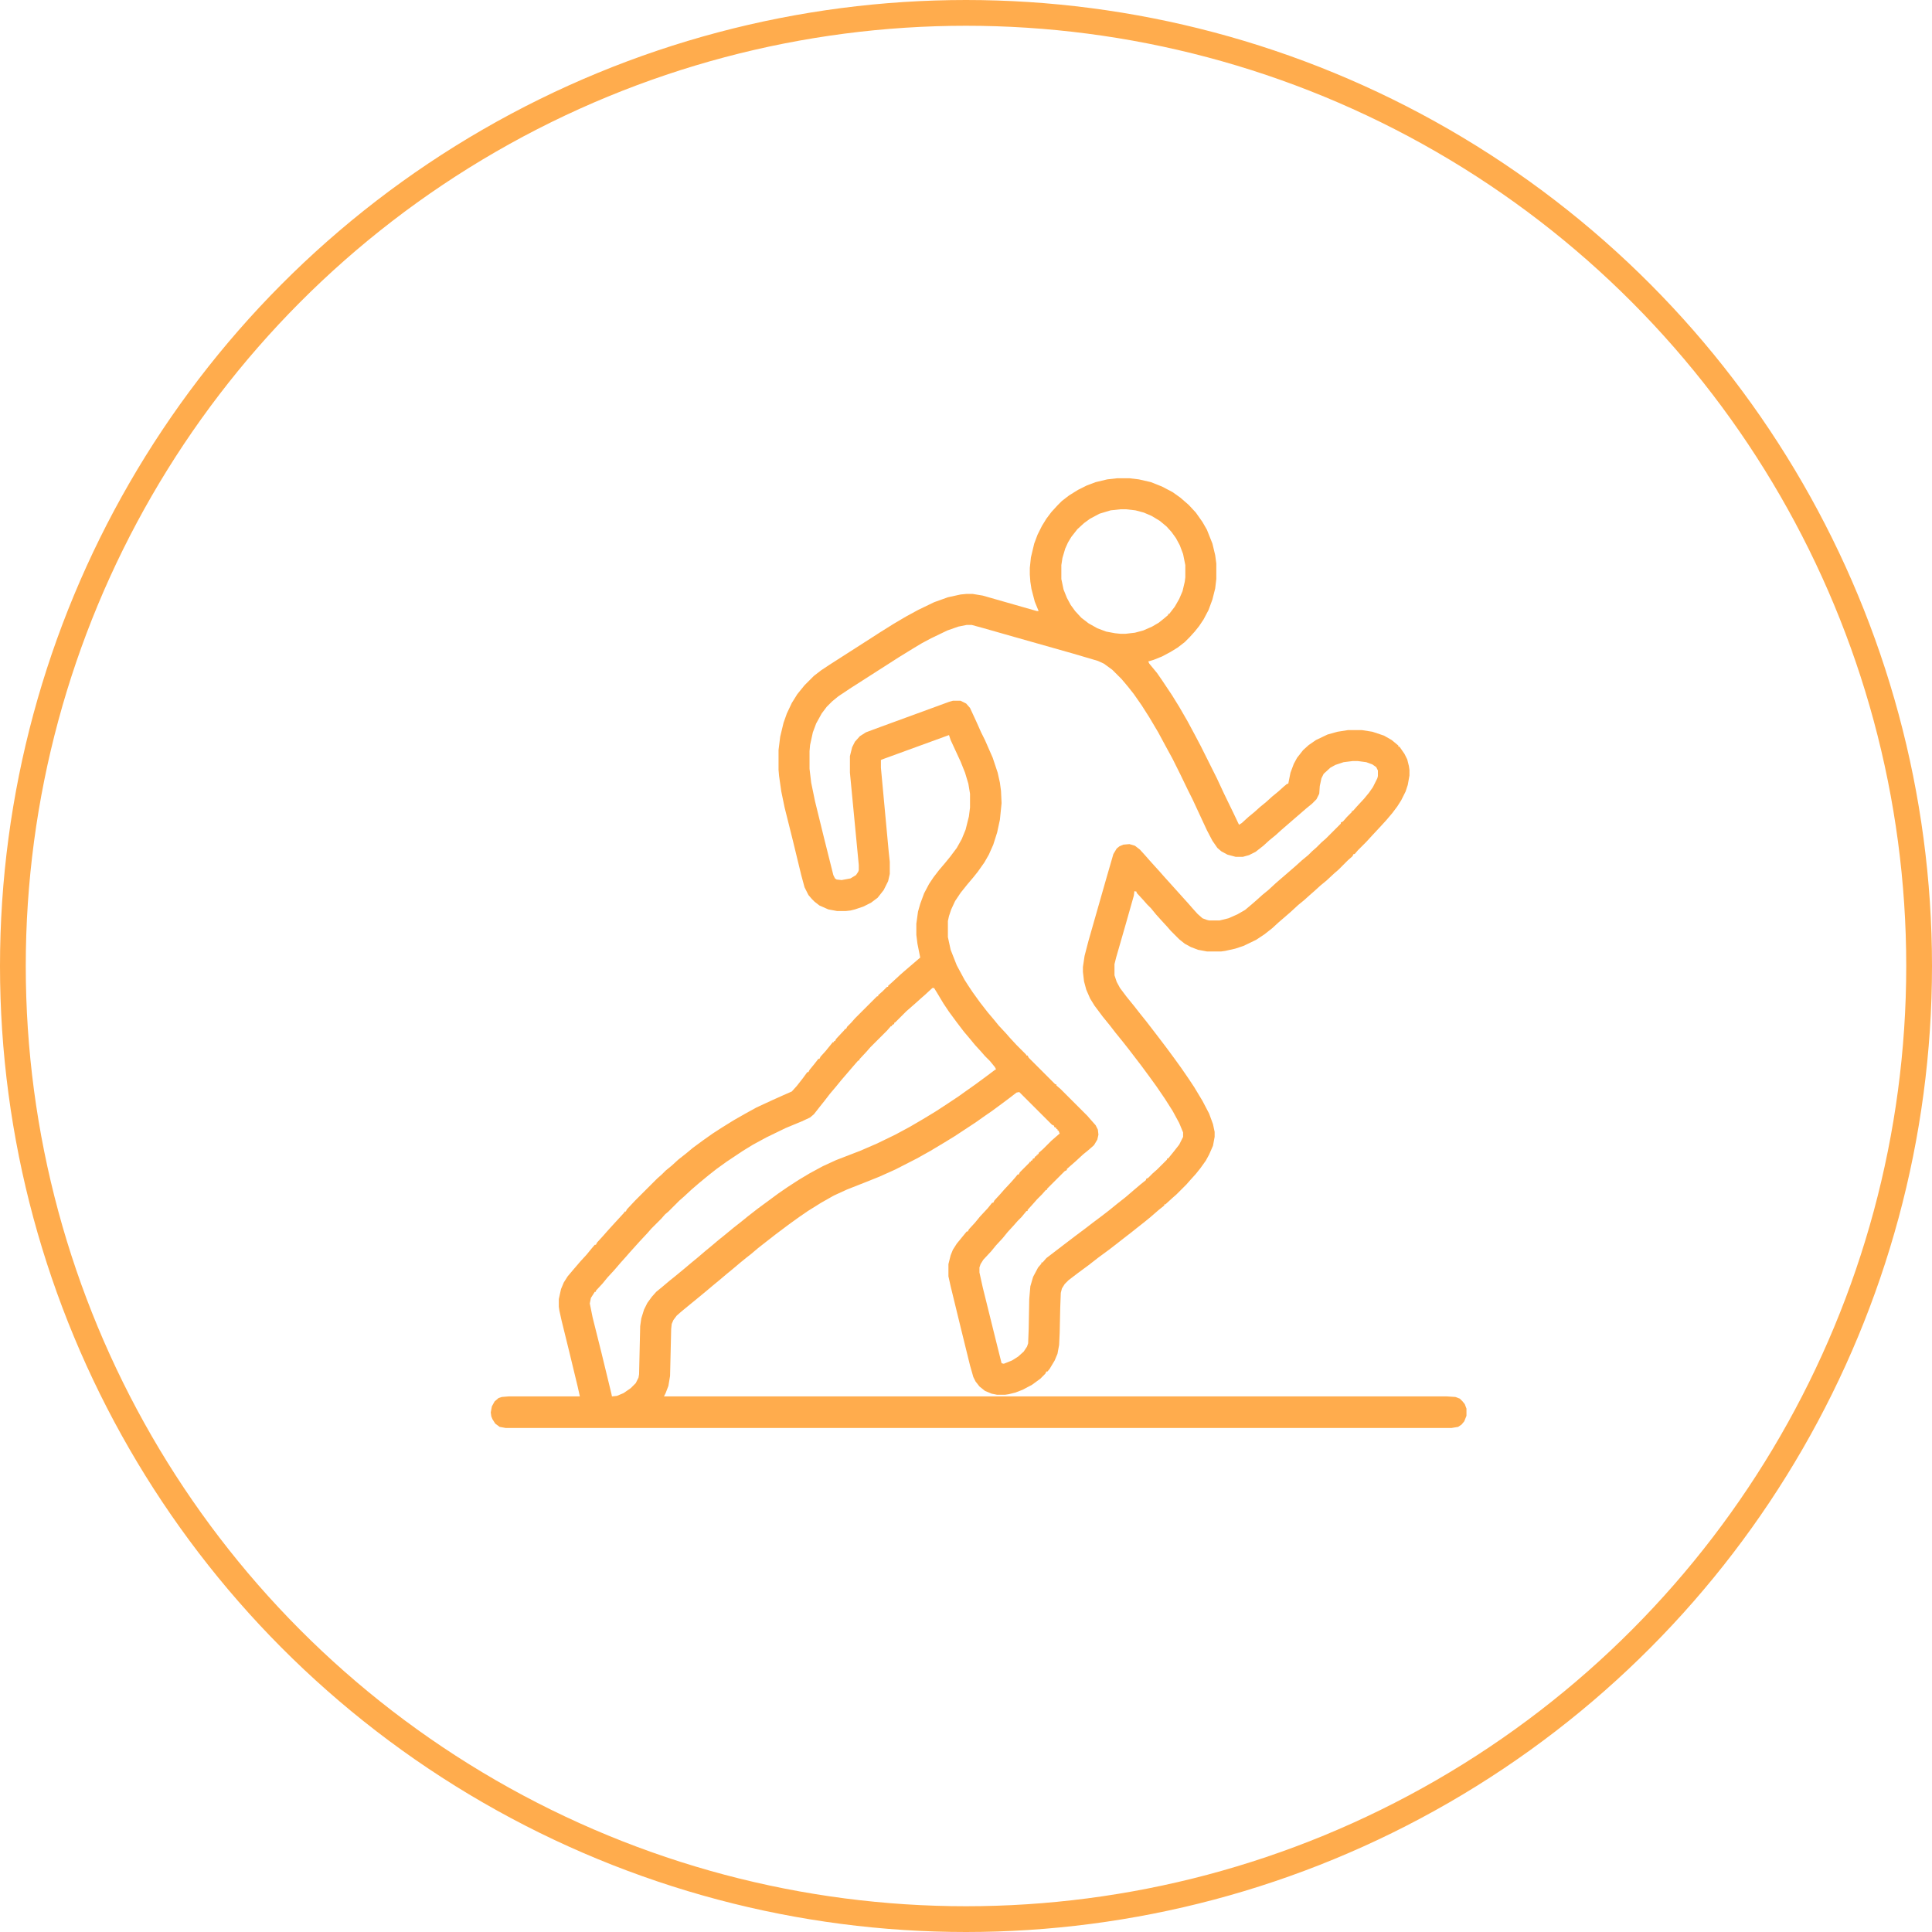 <svg xmlns="http://www.w3.org/2000/svg" width="75" height="75" viewBox="0 0 75 75" fill="none"><circle cx="37.5" cy="37.5" r="37" stroke="#FFAC4D"></circle><path d="M43.371 18.566H43.844L44.209 18.609L44.682 18.717L45.111 18.889L45.52 19.104L45.82 19.318L46.143 19.598L46.422 19.898L46.68 20.264L46.852 20.564L47.066 21.102L47.174 21.553L47.217 21.875V22.477L47.174 22.842L47.066 23.271L46.916 23.68L46.723 24.045L46.551 24.303L46.379 24.518L46.185 24.732L45.992 24.926L45.713 25.141L45.434 25.312L45.111 25.484L44.789 25.613L44.574 25.678L44.617 25.764L44.918 26.129L45.111 26.408L45.498 26.988L45.777 27.439L46.1 27.998L46.4 28.557L46.615 28.965L47.238 30.211L47.518 30.812L47.883 31.564L48.098 32.016L48.205 31.951L48.463 31.715L48.699 31.521L48.914 31.328L49.15 31.135L49.387 30.92L49.623 30.727L49.838 30.533L49.967 30.426H50.01L50.096 29.996L50.225 29.652L50.353 29.416L50.59 29.115L50.805 28.922L51.084 28.729L51.535 28.514L51.922 28.406L52.33 28.342H52.867L53.275 28.406L53.727 28.557L54.027 28.729L54.285 28.943V28.986H54.328L54.522 29.266L54.629 29.48L54.693 29.738L54.715 29.889V30.104L54.65 30.469L54.565 30.727L54.393 31.07L54.242 31.307L54.049 31.564L53.812 31.844L53.576 32.102L53.275 32.424L53.039 32.682L52.717 33.004L52.588 33.154H52.545L52.502 33.24L52.33 33.391L51.965 33.756L51.793 33.906L51.492 34.185L51.256 34.379L51.02 34.594L50.848 34.744L50.633 34.938L50.397 35.131L50.117 35.389L49.945 35.539L49.645 35.797L49.387 36.033L49.086 36.27L48.764 36.484L48.27 36.721L47.947 36.828L47.56 36.914L47.41 36.935H46.852L46.508 36.871L46.228 36.764L45.992 36.635L45.777 36.463L45.455 36.141L45.305 35.969L45.068 35.711L44.875 35.496L44.682 35.26L44.531 35.109L44.381 34.938L44.123 34.658V34.615L44.037 34.594L44.016 34.766L43.693 35.904L43.328 37.172L43.264 37.43V37.859L43.35 38.117L43.478 38.353L43.736 38.697L44.016 39.041L44.252 39.342L44.51 39.664L44.94 40.223L45.283 40.674L45.584 41.082L45.863 41.469L46.143 41.877L46.357 42.199L46.68 42.736L46.938 43.23L47.088 43.639L47.152 43.94V44.133L47.088 44.477L46.938 44.82L46.809 45.057L46.594 45.357L46.422 45.572L46.207 45.809L46.057 45.98L45.67 46.367L45.498 46.518L45.24 46.754H45.197V46.797L44.982 46.969L44.66 47.248L44.424 47.441L44.123 47.678L43.908 47.85L43.629 48.065L43.328 48.301L43.049 48.516L42.641 48.816L42.254 49.117L41.846 49.418L41.48 49.697L41.33 49.848L41.223 50.02L41.18 50.191L41.158 50.772L41.137 51.738L41.115 52.211L41.051 52.555L40.943 52.812L40.75 53.135L40.664 53.242H40.621L40.578 53.328L40.385 53.522L40.062 53.758L39.697 53.951L39.418 54.059L39.16 54.123L39.01 54.145H38.709L38.494 54.102L38.236 53.994L38.022 53.822L37.871 53.629L37.785 53.457L37.656 53.006L37.291 51.523L36.904 49.934L36.818 49.547V49.074L36.904 48.73L36.99 48.516L37.141 48.279L37.527 47.807H37.57L37.613 47.721L37.85 47.463L38.043 47.227L38.344 46.904L38.516 46.69H38.559L38.602 46.603L38.838 46.346L38.988 46.174L39.268 45.873L39.418 45.701L39.504 45.594H39.547L39.59 45.508L39.955 45.143L39.977 45.1H40.02V45.057H40.062L40.105 44.971H40.148L40.191 44.885H40.234V44.842H40.277V44.799H40.32V44.756L40.492 44.605L40.815 44.283L40.986 44.133L41.137 44.004L41.094 43.897L41.051 43.875V43.832H41.008V43.789L40.922 43.746V43.703L40.836 43.66L39.568 42.393L39.461 42.414L39.182 42.629L38.924 42.822L38.516 43.123L38.236 43.316L37.871 43.574L37.055 44.111L36.668 44.348L36.131 44.67L35.594 44.971L34.756 45.4L34.133 45.68L33.596 45.895L32.887 46.174L32.371 46.41L31.877 46.69L31.361 47.012L31.018 47.248L30.631 47.527L30.115 47.914L29.729 48.215L29.428 48.451L29.148 48.688L28.955 48.838L28.719 49.031L28.439 49.268L28.203 49.461L27.924 49.697L27.688 49.891L27.408 50.127L27.043 50.428L26.807 50.621L26.441 50.922L26.27 51.072L26.141 51.244L26.076 51.395L26.055 51.588L26.012 53.414L25.947 53.801L25.84 54.08L25.775 54.209H56.176L56.498 54.23L56.67 54.295L56.777 54.402L56.863 54.51L56.928 54.682V54.961L56.842 55.176L56.734 55.305L56.605 55.391L56.348 55.434H19.631L19.395 55.391L19.223 55.262L19.115 55.09L19.072 54.982L19.051 54.832L19.094 54.596L19.201 54.402L19.352 54.273L19.48 54.23L19.738 54.209H22.51L22.424 53.822L22.102 52.49L21.801 51.266L21.715 50.879L21.693 50.728V50.428L21.779 50.041L21.887 49.783L22.037 49.547L22.273 49.268L22.531 48.967L22.768 48.709L22.961 48.473L23.09 48.322H23.133L23.176 48.236L23.412 47.978L23.562 47.807L23.756 47.592L24.229 47.076L24.25 47.033H24.293L24.336 46.947L24.658 46.603L25.518 45.744L25.689 45.594L25.84 45.443L26.076 45.25L26.334 45.014L26.635 44.777L26.893 44.562L27.301 44.262L27.666 44.004L28.031 43.768L28.482 43.488L28.934 43.23L29.363 42.994L29.965 42.715L30.395 42.522L30.738 42.371L30.932 42.156L31.168 41.855L31.34 41.619H31.383L31.426 41.533L31.619 41.297L31.77 41.103H31.812L31.855 41.018L32.049 40.803L32.242 40.566L32.328 40.459H32.371V40.416H32.414L32.457 40.33L32.779 39.986L32.801 39.943H32.844L32.887 39.857L33.037 39.707L33.188 39.535L34.047 38.676H34.09V38.633L34.262 38.482L34.434 38.31H34.477V38.268L34.648 38.117L34.949 37.838L35.121 37.688L35.723 37.172L35.615 36.635L35.572 36.291V35.861L35.637 35.389L35.723 35.088L35.873 34.68L36.066 34.315L36.238 34.057L36.453 33.777L36.69 33.498L36.883 33.262L37.141 32.918L37.334 32.574L37.484 32.209L37.613 31.693L37.656 31.35V30.812L37.592 30.426L37.463 29.996L37.291 29.566L36.904 28.729L36.84 28.535L34.305 29.459L34.197 29.502V29.803L34.498 33.047L34.541 33.455V33.928L34.477 34.207L34.305 34.551L34.154 34.744L34.068 34.852L33.81 35.045L33.51 35.195L33.188 35.303L33.016 35.346L32.822 35.367H32.5L32.156 35.303L31.812 35.152L31.619 35.002L31.512 34.895L31.383 34.744L31.232 34.443L31.104 33.971L30.781 32.639L30.459 31.35L30.33 30.727L30.244 30.125L30.223 29.889V29.115L30.287 28.6L30.416 28.062L30.545 27.697L30.738 27.289L30.953 26.945L31.232 26.602L31.598 26.236L31.877 26.021L32.199 25.807L33.81 24.775L34.176 24.539L34.691 24.217L35.164 23.938L35.637 23.68L36.26 23.379L36.797 23.186L37.291 23.078L37.506 23.057H37.764L38.15 23.121L40.256 23.723H40.32L40.17 23.357L40.041 22.863L39.998 22.584L39.977 22.305V22.047L40.02 21.639L40.148 21.102L40.277 20.758L40.449 20.414L40.621 20.135L40.815 19.877L41.051 19.619L41.223 19.447L41.502 19.232L41.846 19.018L42.19 18.846L42.533 18.717L42.984 18.609L43.371 18.566ZM43.5 19.77L43.113 19.812L42.684 19.941L42.318 20.135L42.082 20.307L41.824 20.543L41.588 20.844L41.459 21.059L41.352 21.295L41.244 21.66L41.201 21.939V22.477L41.287 22.885L41.416 23.207L41.566 23.486L41.738 23.723L41.975 23.98L42.254 24.195L42.598 24.389L42.941 24.518L43.285 24.582L43.5 24.604H43.693L44.059 24.561L44.381 24.475L44.725 24.324L44.982 24.174L45.197 24.002L45.348 23.873V23.83H45.391L45.605 23.551L45.777 23.25L45.906 22.949L45.992 22.584L46.014 22.412V21.939L45.928 21.51L45.799 21.166L45.648 20.887L45.477 20.65L45.283 20.436L45.025 20.221L44.703 20.027L44.402 19.898L44.08 19.812L43.715 19.77H43.5ZM37.527 24.26L37.205 24.324L36.775 24.475L36.152 24.775L35.787 24.969L35.465 25.162L34.906 25.506L32.994 26.73L32.543 27.031L32.307 27.225L32.092 27.439L31.898 27.697L31.684 28.084L31.555 28.428L31.447 28.922L31.426 29.158V29.846L31.49 30.383L31.641 31.113L31.984 32.51L32.35 33.971L32.414 34.1L32.478 34.143L32.672 34.164L33.016 34.1L33.23 33.971L33.316 33.842L33.338 33.777V33.584L32.994 29.996V29.352L33.08 29.008L33.188 28.793L33.381 28.578L33.617 28.428L34.197 28.213L36.84 27.246L36.99 27.203H37.291L37.506 27.311L37.656 27.482L37.914 28.041L38.086 28.428L38.236 28.729L38.537 29.416L38.73 29.996L38.816 30.383L38.859 30.705L38.881 31.178L38.816 31.822L38.709 32.316L38.559 32.789L38.387 33.176L38.215 33.477L37.957 33.842L37.785 34.057L37.549 34.336L37.291 34.658L37.076 34.98L36.926 35.303L36.84 35.56L36.797 35.754V36.377L36.904 36.871L37.141 37.473L37.441 38.031L37.592 38.268L37.764 38.525L38.043 38.912L38.344 39.299L38.58 39.578L38.773 39.815L39.053 40.115L39.203 40.287L39.461 40.566L39.826 40.932L39.848 40.975H39.891L39.934 41.06L40.965 42.092H41.008V42.135L41.18 42.285L42.211 43.316L42.361 43.488L42.533 43.682L42.619 43.853L42.641 44.047L42.598 44.24L42.469 44.455L42.275 44.627L42.039 44.82L41.76 45.078L41.416 45.379V45.422L41.33 45.465L40.643 46.152V46.195H40.6L40.449 46.367L40.256 46.56L40.105 46.732L39.891 46.969V47.012H39.848L39.654 47.248L39.504 47.398L39.353 47.57L39.117 47.828L38.924 48.065L38.666 48.344L38.473 48.58L38.172 48.902L38.065 49.074L38.022 49.203V49.397L38.15 49.977L38.666 52.06L38.881 52.92L38.967 52.941L39.289 52.812L39.525 52.662L39.74 52.469L39.869 52.275L39.912 52.147L39.934 51.588L39.955 50.428L39.998 49.934L40.105 49.568L40.299 49.203L40.428 49.053V49.01H40.471L40.621 48.838L41.266 48.344L41.717 48L42.147 47.678L42.426 47.463L42.77 47.205L43.049 46.99L43.393 46.711L43.693 46.475L43.994 46.217L44.273 45.98L44.488 45.809V45.766L44.574 45.723L44.746 45.551L44.918 45.4L45.305 45.014V44.971H45.348L45.541 44.734L45.777 44.434L45.928 44.133V43.961L45.777 43.596L45.52 43.123L45.219 42.65L44.897 42.178L44.617 41.791L44.316 41.383L44.037 41.018L43.822 40.738L43.586 40.438L43.307 40.094L43.092 39.815L42.812 39.471L42.49 39.041L42.318 38.762L42.168 38.418L42.082 38.096L42.039 37.73V37.537L42.103 37.107L42.254 36.527L42.941 34.121L43.221 33.154L43.35 32.94L43.457 32.853L43.607 32.789L43.844 32.768L44.059 32.832L44.252 32.982L44.467 33.219L44.617 33.391L44.81 33.605L45.025 33.842L45.176 34.014L46.143 35.088L46.293 35.26L46.486 35.475L46.68 35.647L46.852 35.711L46.938 35.732H47.346L47.69 35.647L48.033 35.496L48.334 35.324L48.613 35.088L48.785 34.938L49 34.744L49.236 34.551L49.516 34.293L49.688 34.143L49.988 33.885L50.31 33.605L50.547 33.391L50.783 33.197L50.934 33.047L51.105 32.897L51.299 32.703L51.471 32.553L52.051 31.973V31.93L52.137 31.887L52.287 31.715L52.48 31.521V31.479H52.523L52.674 31.307L52.953 31.006L53.147 30.77L53.297 30.555L53.469 30.211L53.49 30.125V29.91L53.426 29.781L53.275 29.674L53.039 29.588L52.717 29.545H52.502L52.158 29.588L51.836 29.695L51.643 29.803L51.385 30.039L51.299 30.211L51.234 30.512L51.213 30.812L51.105 31.027L50.934 31.199L50.697 31.393L49.73 32.23L49.516 32.424L49.279 32.617L49.043 32.832L48.742 33.068L48.484 33.197L48.248 33.262H47.969L47.647 33.176L47.41 33.047L47.26 32.918L47.066 32.639L46.852 32.23L46.293 31.027L46.121 30.684L45.82 30.061L45.52 29.459L45.262 28.986L44.961 28.428L44.617 27.848L44.316 27.375L44.016 26.945L43.779 26.645L43.543 26.365L43.178 26L42.855 25.764L42.619 25.656L41.674 25.377L39.397 24.732L38.193 24.389L37.721 24.26H37.527ZM36.195 38.353L35.916 38.611L35.744 38.762L35.529 38.955L35.185 39.256L34.756 39.685L34.713 39.707V39.75L34.627 39.793V39.836H34.584L34.434 40.008L33.789 40.652L33.639 40.824L33.359 41.125V41.168H33.316L33.166 41.34L32.65 41.941L32.457 42.178L32.221 42.457L32.006 42.736L31.834 42.951L31.598 43.252L31.447 43.381L31.125 43.531L30.502 43.789L29.75 44.154L29.234 44.434L28.848 44.67L28.203 45.1L27.816 45.379L27.516 45.615L27.15 45.916L26.85 46.174L26.549 46.453L26.377 46.603L25.947 47.033L25.818 47.141L25.668 47.312L25.281 47.699L25.131 47.871L24.83 48.193L24.443 48.623L24.293 48.795L24.1 49.01L23.842 49.31L23.584 49.59L23.391 49.826L23.133 50.105V50.148H23.09L22.939 50.385L22.896 50.6L23.004 51.137L23.348 52.512L23.734 54.102L23.756 54.209L23.949 54.188L24.207 54.08L24.486 53.887L24.68 53.693L24.787 53.478L24.809 53.35L24.852 51.48L24.895 51.18L25.002 50.836L25.131 50.578L25.303 50.342L25.475 50.148L25.711 49.955L25.99 49.719L26.205 49.547L26.57 49.246L26.85 49.01L27.086 48.816L27.387 48.559L27.623 48.365L27.902 48.129L28.117 47.957L28.482 47.656L28.783 47.42L29.02 47.227L29.406 46.926L30.223 46.324L30.566 46.088L30.996 45.809L31.426 45.551L31.941 45.272L32.457 45.035L33.402 44.67L34.047 44.391L34.756 44.047L35.315 43.746L35.83 43.445L36.324 43.145L36.754 42.865L37.205 42.565L37.506 42.35L37.871 42.092L38.279 41.791L38.623 41.533L38.666 41.512L38.623 41.426L38.43 41.19L38.236 40.996L38.086 40.824L37.85 40.566L37.656 40.33L37.42 40.051L37.141 39.685L36.84 39.277L36.625 38.955L36.367 38.525L36.26 38.353H36.195Z" fill="#FFAC4D"></path></svg>